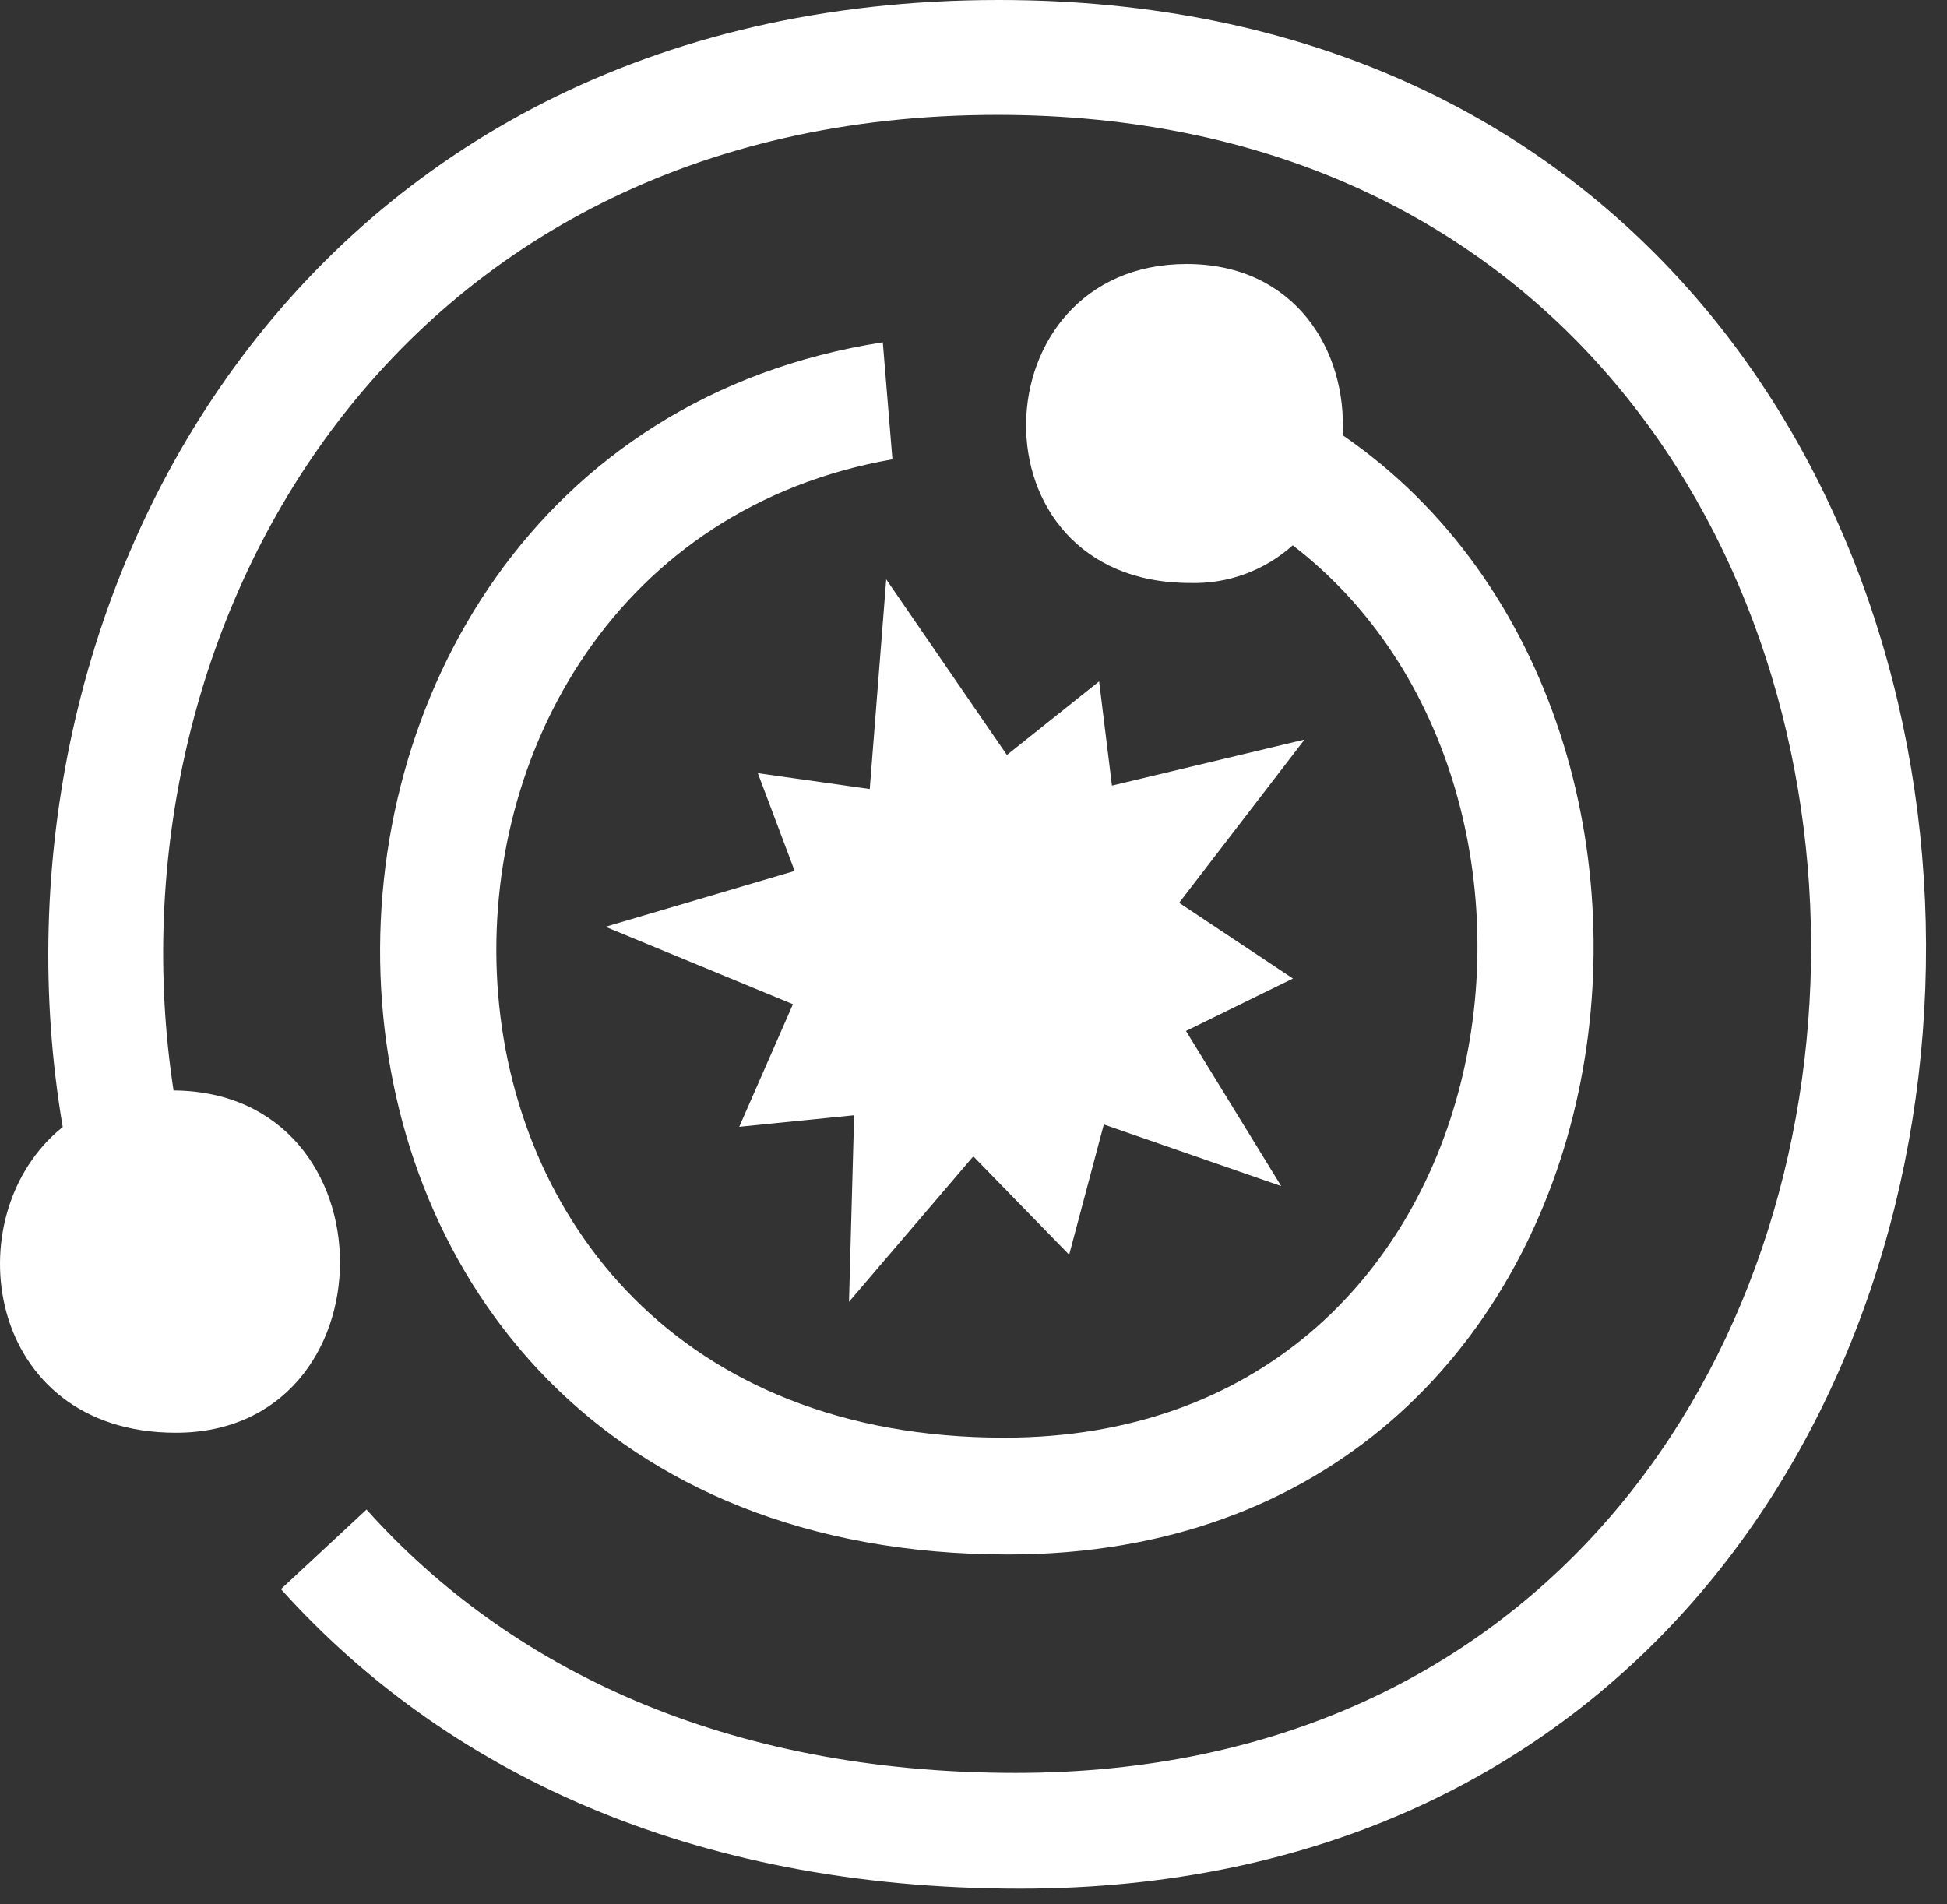 <svg width="91" height="89" viewBox="0 0 91 89" fill="none" xmlns="http://www.w3.org/2000/svg">
<rect x="0" y="0" width="91" height="89" fill="#333333" stroke="none"/>
<path fill-rule="evenodd" clip-rule="evenodd" d="M40.651 36.88L41.421 27.08L47.061 35.29L51.371 31.85L51.971 36.72L60.971 34.57L55.111 42.2L60.431 45.74L55.431 48.19L59.881 55.44L51.591 52.56L49.971 58.65L45.491 54.05L39.681 60.85L39.921 52.13L34.551 52.67L37.061 46.94L28.301 43.32L37.141 40.71L35.421 36.14L40.651 36.88ZM47.121 72.66C9.121 72.66 8.921 21.03 41.261 16L41.711 21.47C16.051 25.97 16.401 67.2 46.931 67.2C70.781 67.2 75.461 37.04 60.421 25.49C59.106 26.671 57.388 27.302 55.621 27.25C45.191 27.25 45.671 12.34 55.461 12.34C60.561 12.34 62.971 16.43 62.751 20.34C82.611 33.98 77.161 72.66 47.121 72.66ZM47.671 88.28C32.111 88.28 20.671 82.67 13.131 74.28L17.131 70.56C23.731 77.93 33.801 82.87 47.481 82.87C97.021 82.87 97.341 5.37 46.621 5.37C18.141 5.37 4.841 29.6 8.111 50.97C18.511 51.04 18.421 66.97 8.221 66.97C-0.709 66.97 -2.189 56.79 2.931 52.68C-1.229 28.16 13.931 8.49409e-07 46.681 8.49409e-07C104.491 -0.01 104.111 88.28 47.671 88.28Z" fill="white"/>
</svg>
